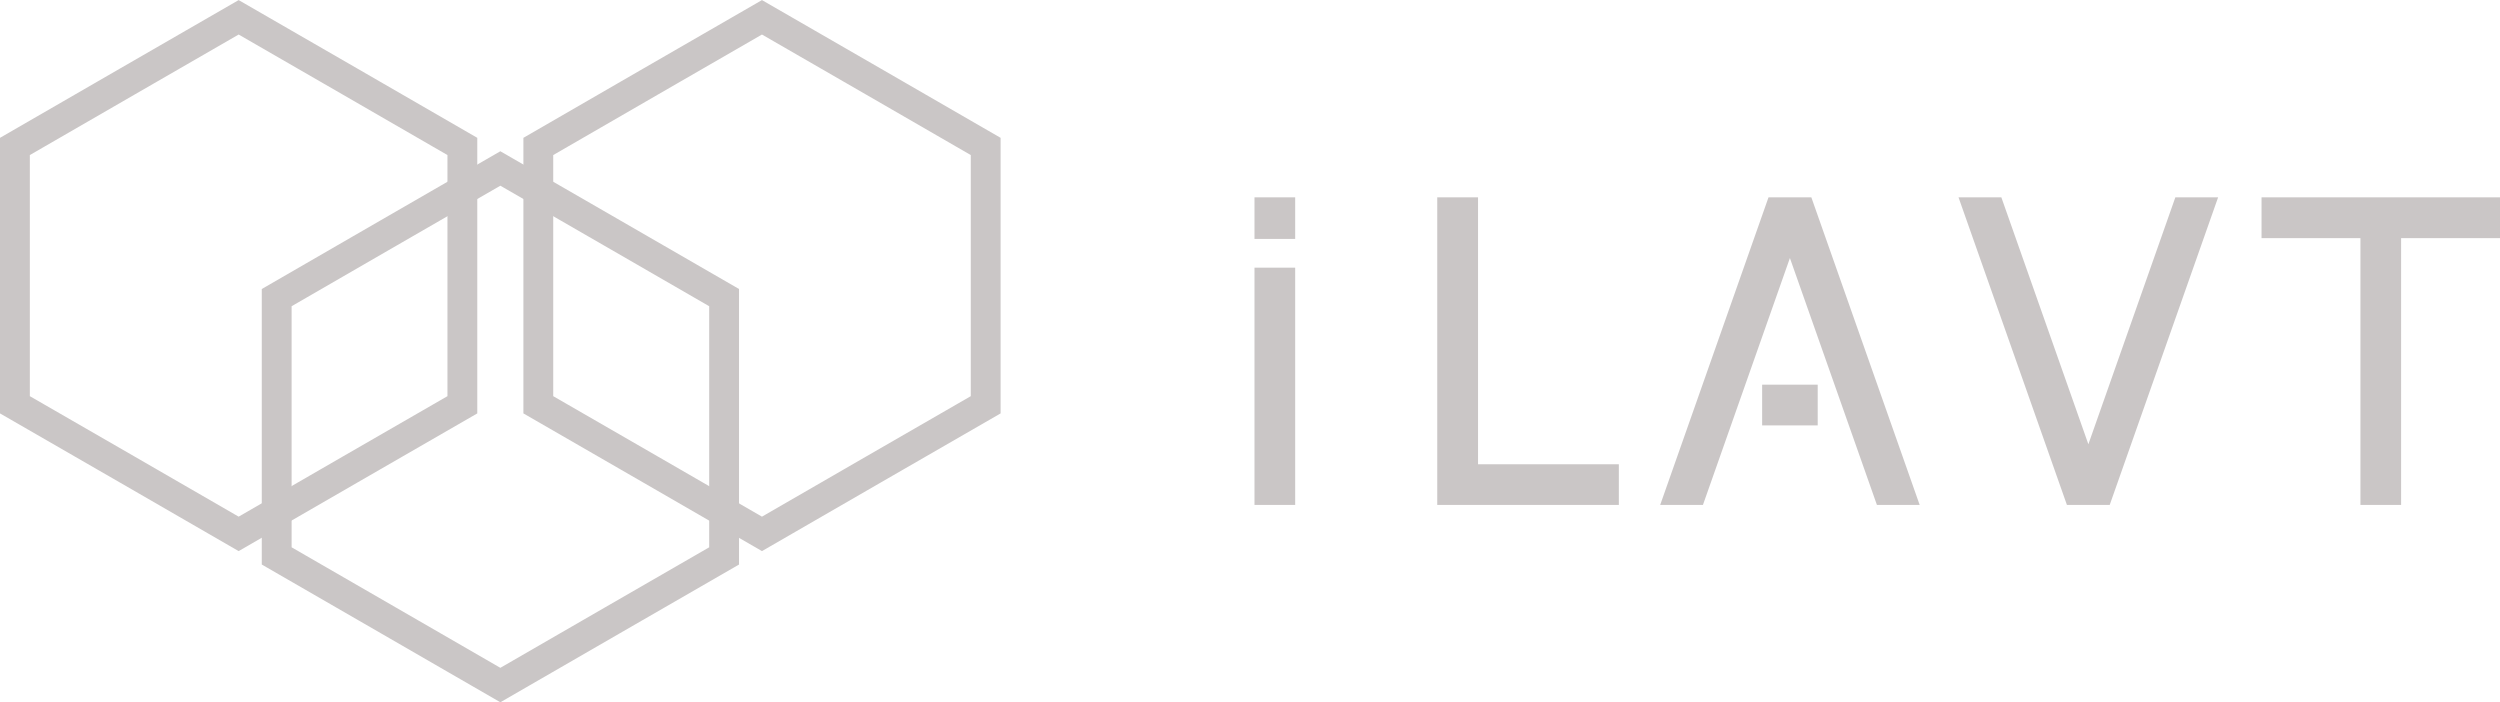 <?xml version="1.0" encoding="UTF-8"?> <svg xmlns="http://www.w3.org/2000/svg" xmlns:xlink="http://www.w3.org/1999/xlink" xml:space="preserve" width="7254px" height="2038px" version="1.1" style="shape-rendering:geometricPrecision; text-rendering:geometricPrecision; image-rendering:optimizeQuality; fill-rule:evenodd; clip-rule:evenodd" viewBox="0 0 2810.44 789.39"> <defs> <style type="text/css"> .str0 {stroke:#CAC6C6;stroke-width:33.54;stroke-miterlimit:22.926} .fil0 {fill:none} .fil1 {fill:#CAC6C6} </style> </defs> <g id="Слой_x0020_1">  <g id="_2171782181952"> <polygon class="fil0 str0" points="268.28,19.36 394.05,91.9 519.78,164.53 519.78,309.7 519.78,454.95 394.05,527.45 268.28,600.08 142.54,527.45 16.77,454.95 16.77,309.7 16.77,164.53 142.54,91.9 "></polygon> <polygon class="fil0 str0" points="562.47,189.3 688.24,261.85 814.02,334.47 814.02,479.6 814.02,624.85 688.24,697.4 562.47,770.02 436.74,697.4 311.05,624.85 311.05,479.6 311.05,334.47 436.74,261.85 "></polygon> <polygon class="fil0 str0" points="856.58,19.36 982.35,91.9 1108.08,164.53 1108.08,309.7 1108.08,454.95 982.35,527.45 856.58,600.08 730.85,527.45 605.16,454.95 605.16,309.7 605.16,164.53 730.85,91.9 "></polygon> <path class="fil1" d="M1410.28 221.74l45.73 0 0 46.75 -45.73 0 0 -46.75zm0 79.07l45.73 0 0 266.75 -45.73 0 0 -266.75zm205.43 -79.07l45.86 0 0 300.04 158.3 0 0 45.78 -158.3 0 -45.86 0 0 -45.78 0 -300.04zm1037.83 0l45.73 0 111.17 0 0 45.87 -111.17 0 0 299.95 -45.73 0 0 -299.95 -111.17 0 0 -45.87 111.17 0zm-665.42 0l48.15 0 121.79 345.82 -48.06 0 -97.83 -277.59 -97.78 277.59 -48.06 0 121.79 -345.82zm335.48 345.82l48.07 0 121.88 -345.82 -48.07 0 -97.78 277.59 -97.83 -277.59 -48.15 0 121.88 345.82zm-280.17 -135.22l0 45.78 -62.47 0 0 -45.78 62.47 0z"></path> </g> </g> </svg> 
